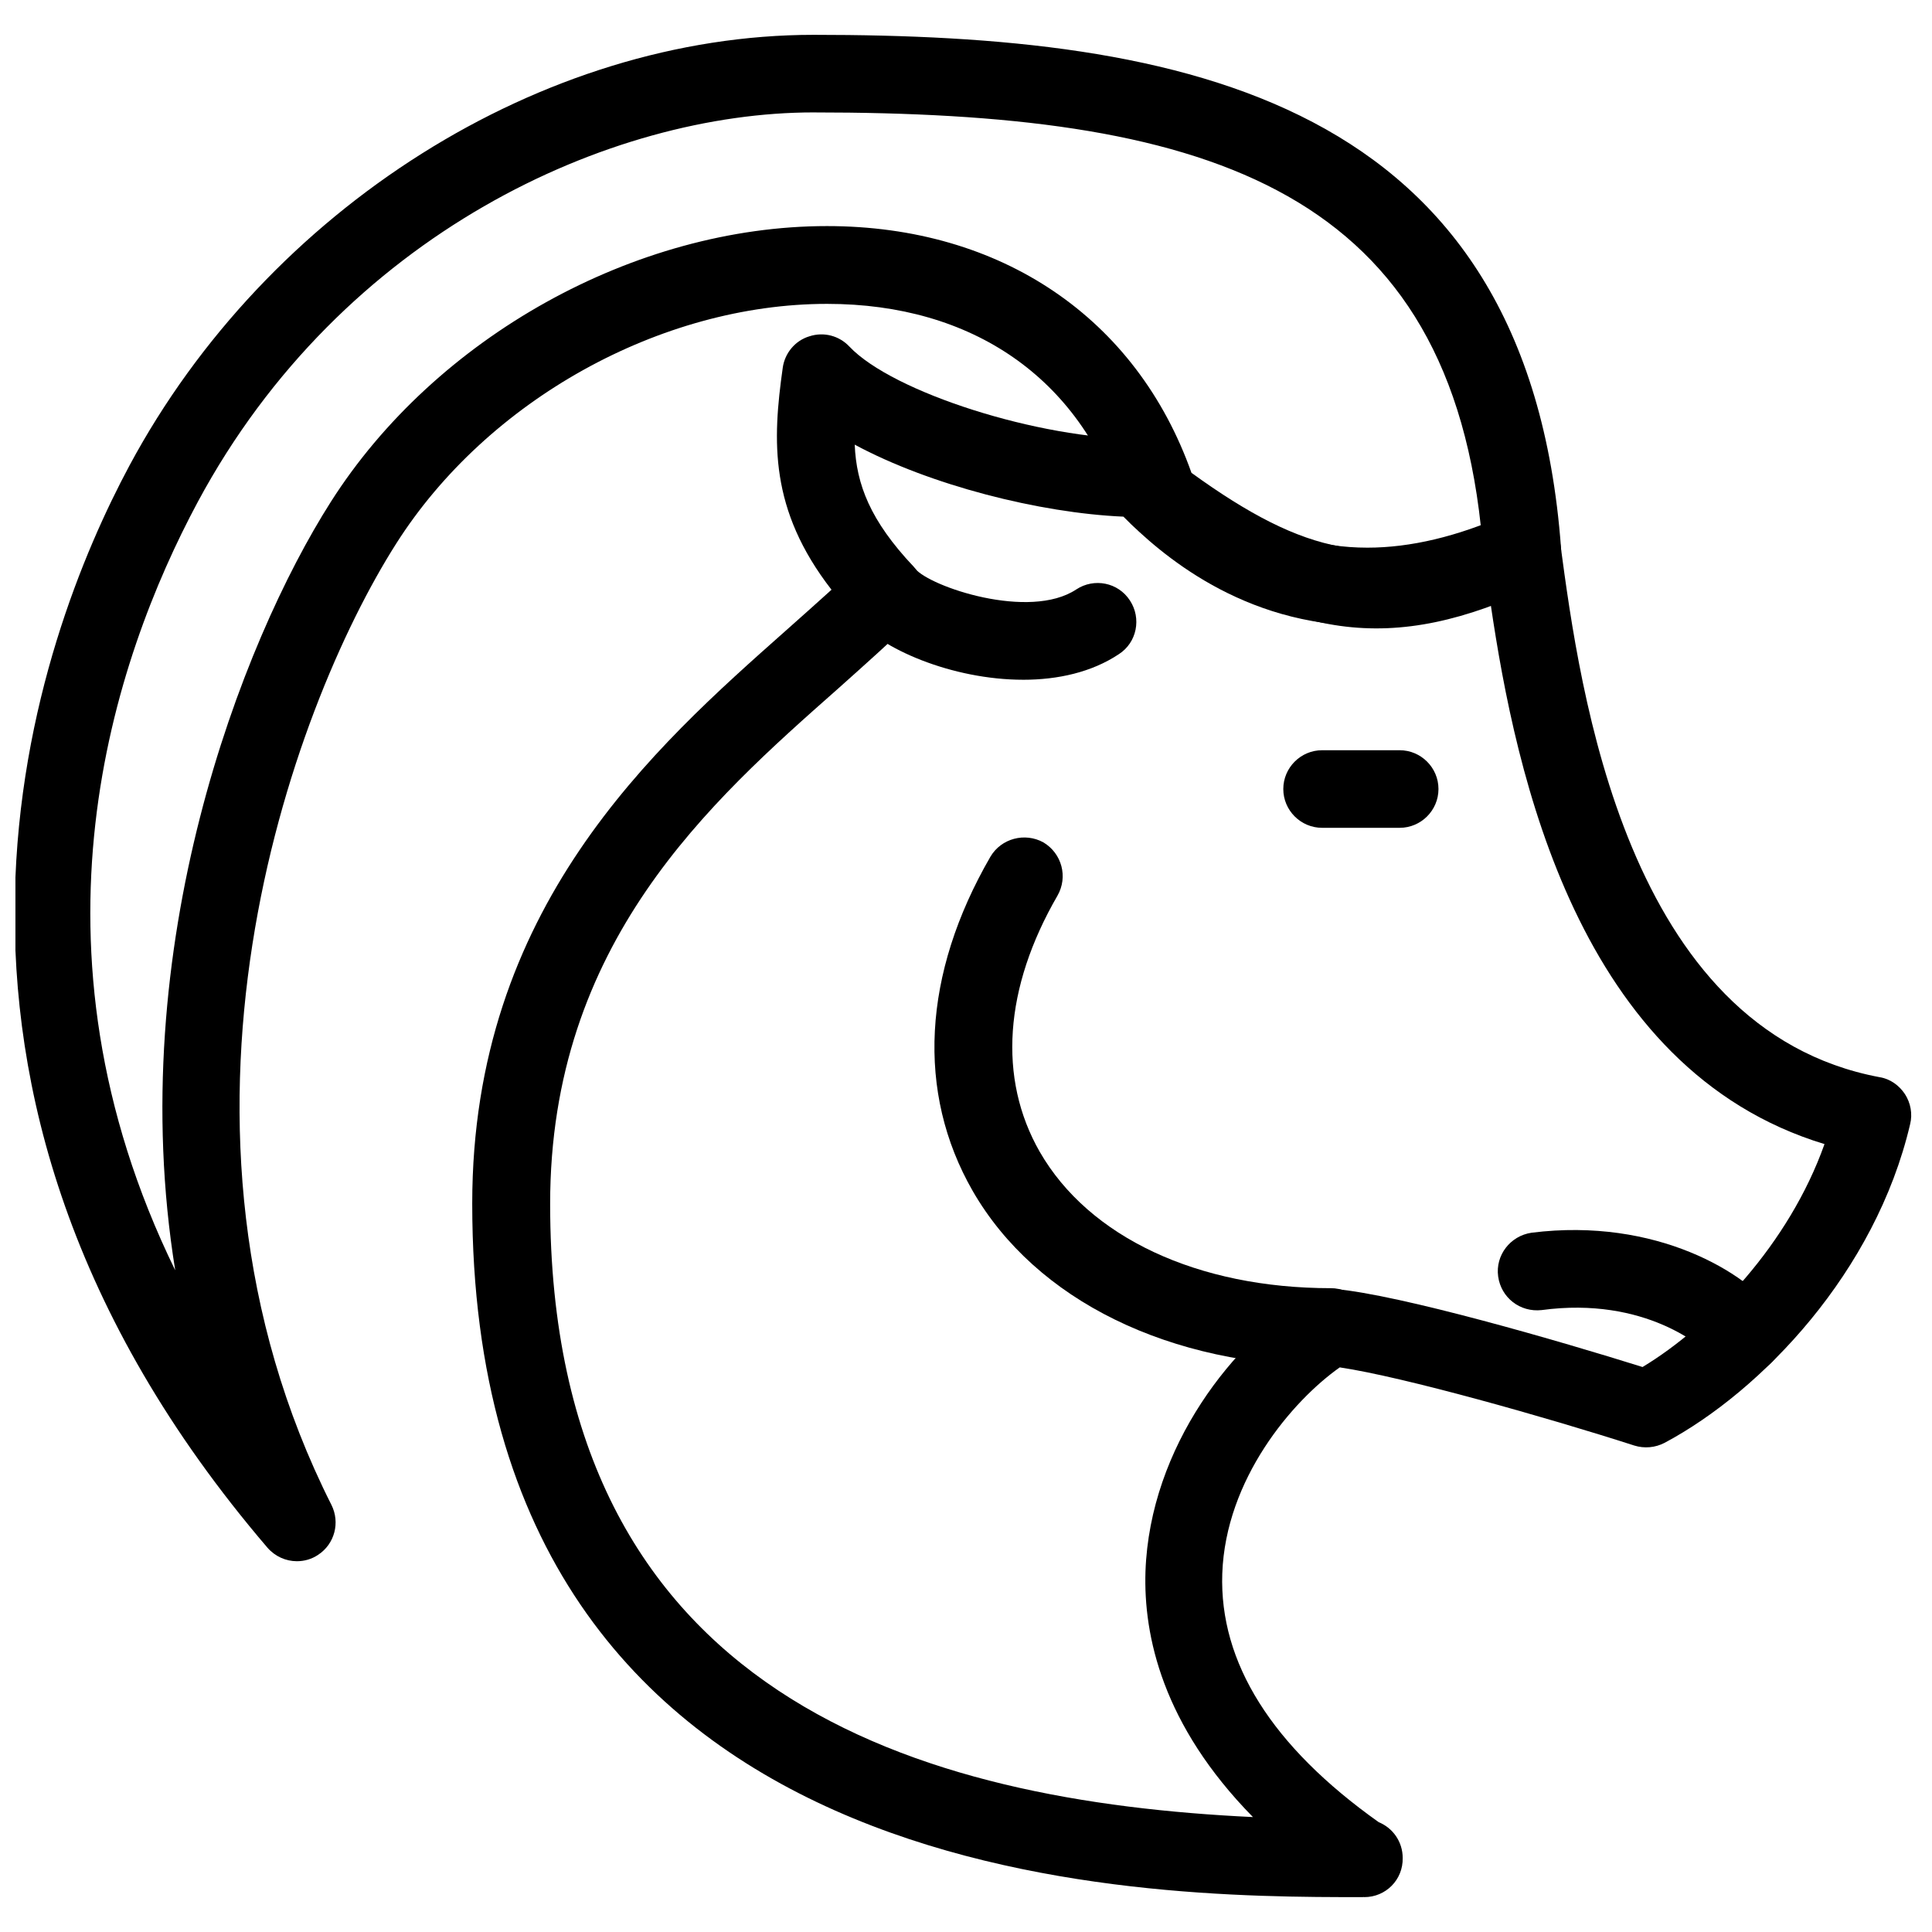 <?xml version="1.0" encoding="UTF-8"?>
<!-- Uploaded to: ICON Repo, www.svgrepo.com, Generator: ICON Repo Mixer Tools -->
<svg width="800px" height="800px" version="1.1" viewBox="144 144 512 512" xmlns="http://www.w3.org/2000/svg">
 <defs>
  <clipPath id="a">
   <path d="m148.09 153h409.91v405h-409.91z"/>
  </clipPath>
 </defs>
 <path d="m505.57 646.76c-0.145-0.043-0.266-0.043-0.434 0-58.359 0-235.99 0-235.99-183.8 0-78.348 48.117-120.81 83.242-151.96 4.195-3.742 8.203-7.281 11.969-10.715-16.492-21.262-15.668-39.379-12.914-58.875 0.555-3.867 3.312-7.176 7.074-8.289 3.785-1.234 7.875-0.164 10.59 2.734 11.473 12.133 50.297 24.473 76.969 24.473 2.836 0 5.531 1.191 7.422 3.144 10.488 11.043 27.352 25.664 52.871 25.664 11.473 0 23.812-2.961 36.809-8.719 2.981-1.297 6.394-1.191 9.191 0.434s4.731 4.402 5.184 7.609c5.16 38.414 17.273 128.36 84.539 141 2.777 0.434 5.184 2.137 6.746 4.504 1.5 2.324 2.055 5.242 1.355 8-9.172 39.113-39.297 70.656-65.043 84.395-2.488 1.297-5.367 1.562-8.062 0.719-23.031-7.422-61.137-18.199-78.039-20.707-12.605 8.902-30.25 29.613-31.133 54.656-0.801 23.566 13.141 45.773 41.457 65.867 3.762 1.543 6.356 5.203 6.356 9.48 0.125 5.801-4.504 10.383-10.16 10.383zm-135.06-384.93c0.434 10.59 4.133 20.133 15.504 32.223 3.805 4.031 3.723 10.363-0.207 14.27-5.695 5.695-12.461 11.68-19.742 18.199-33.992 30.043-76.27 67.406-76.27 136.5 0 131.36 99.055 158.36 186.25 162.52-23.977-24.41-29.035-48.035-28.48-65.105 1.172-33.109 23.566-61.301 43.902-73.473 1.914-1.215 4.012-1.688 6.25-1.379 17.375 1.543 59.695 13.82 81.574 20.688 18.074-10.918 38.824-32.633 48.223-59.078-65.371-19.844-81.824-98.008-88.445-142.9-11.207 3.703-22.086 5.574-32.594 5.574-33.273 0-55.109-19.246-64.754-28.953-22.23-0.965-51.305-8.348-71.211-19.082z"/>
 <path d="m415.15 324.14c-18.754 0-38.082-8.227-44.684-16.637-3.516-4.422-2.797-10.773 1.625-14.312 4.402-3.578 10.859-2.879 14.438 1.523 3.887 4.75 30.27 13.738 42.691 5.492 4.711-3.106 11.105-1.891 14.23 2.941 3.086 4.711 1.852 11.125-2.941 14.211-7.219 4.812-16.203 6.785-25.355 6.785z"/>
 <path d="m496.73 506.07c-42.73 0-78.246-17.438-94.965-46.473-14.992-26.137-13.285-57.477 4.711-88.566 2.859-4.852 9.129-6.5 14.047-3.785 4.875 2.922 6.559 9.129 3.723 14.105-14.148 24.43-15.836 48.426-4.711 67.879 13.059 22.703 41.887 36.152 77.176 36.152 5.633 0 10.281 4.688 10.281 10.281 0 5.715-4.566 10.406-10.262 10.406z"/>
 <path d="m606.17 508.25c-3.168 0-6.394-1.48-8.348-4.297-2.016-2.859-17.871-16.473-45.262-12.77-5.695 0.637-10.754-3.25-11.535-8.926-0.762-5.574 3.188-10.754 8.883-11.578 33.047-4.133 57.145 10.715 64.691 21.242 3.25 4.668 2.18 11.023-2.406 14.25-1.809 1.461-3.906 2.078-6.023 2.078z"/>
 <g clip-path="url(#a)">
  <path d="m222.68 557.74c-2.922 0-5.801-1.273-7.812-3.598-105.57-123.42-60.723-241.66-36.562-286.76 36.625-68.23 109.48-114.15 181.31-114.15 97.676 0 189.21 16.473 198.07 135.95 0.348 4.234-2.035 8.227-5.859 10.035-39.008 18.445-66.09 15.012-106.81-15.258-1.727-1.297-3.004-3.043-3.703-5.102-11.082-34.547-39.543-54.328-78.121-54.328-44.129 0-90.047 25.52-114.19 63.52-28.09 44.172-67.84 154.31-17.172 254.76 2.344 4.668 0.863 10.324-3.477 13.203-1.746 1.191-3.723 1.727-5.676 1.727zm136.91-383.95c-53.652 0-124.9 31.977-163.19 103.25-22.434 41.867-47.934 117.75-5.965 203.6-13.84-85.504 17.52-166.36 41.211-203.6 27.762-43.699 80.609-73.125 131.52-73.125 46.207 0 82.051 24.41 96.586 65.391 30.516 22.086 48.984 25.293 76.684 14.148-9.828-91.078-75.141-109.66-176.85-109.66z"/>
 </g>
 <path d="m514.93 363.38h-20.562c-5.656 0-10.281-4.625-10.281-10.281s4.625-10.281 10.281-10.281h20.562c5.656 0 10.281 4.625 10.281 10.281s-4.625 10.281-10.281 10.281z"/>
</svg>